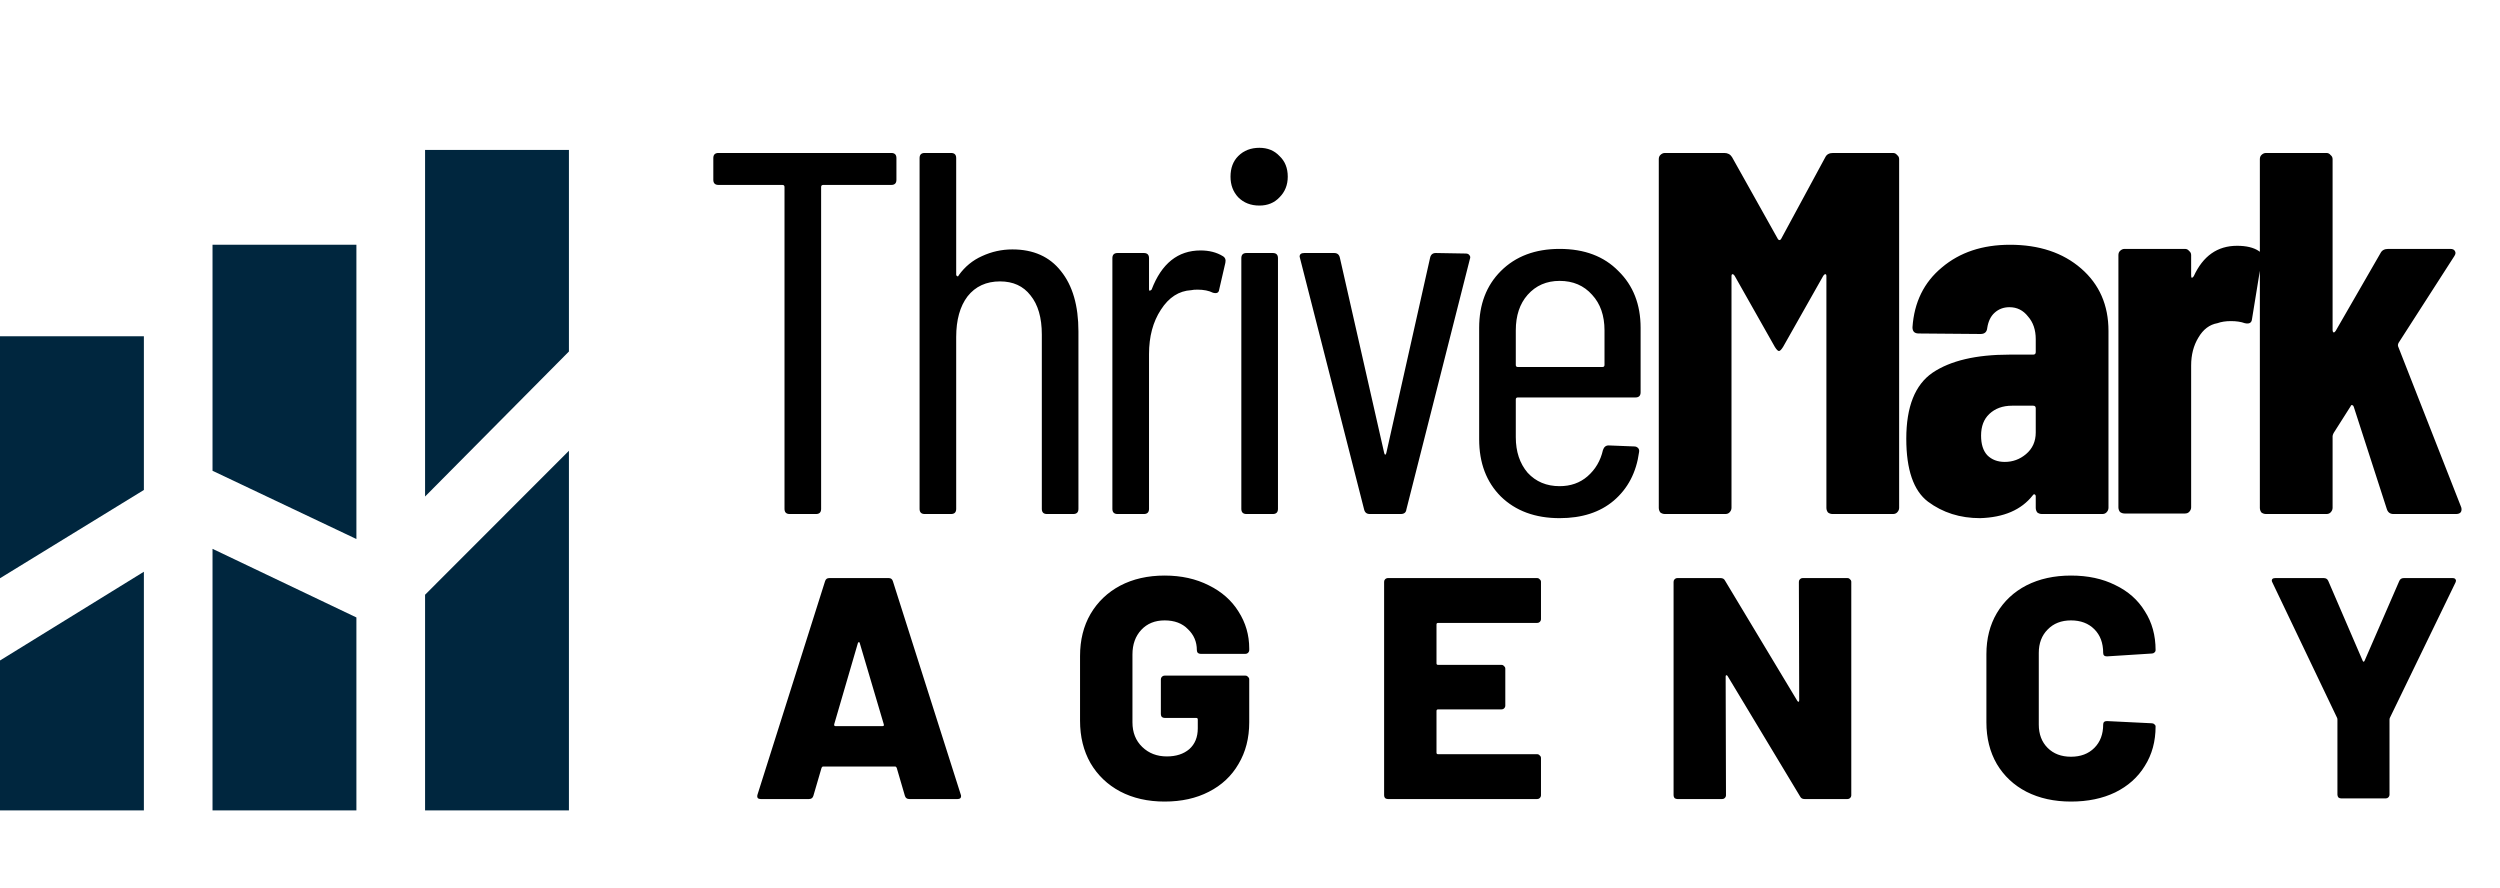 <svg width="107" height="38" viewBox="0 0 107 38" fill="none" xmlns="http://www.w3.org/2000/svg">
<path d="M38.147 6.547C38.294 6.547 38.367 6.62 38.367 6.767V7.695C38.367 7.842 38.294 7.915 38.147 7.915H35.233C35.174 7.915 35.144 7.945 35.144 8.004V21.779C35.144 21.926 35.071 22 34.924 22H33.798C33.651 22 33.577 21.926 33.577 21.779V8.004C33.577 7.945 33.548 7.915 33.489 7.915H30.751C30.604 7.915 30.53 7.842 30.53 7.695V6.767C30.53 6.62 30.604 6.547 30.751 6.547H38.147ZM43.331 10.675C44.229 10.675 44.921 10.984 45.407 11.602C45.907 12.22 46.157 13.081 46.157 14.185V21.779C46.157 21.926 46.084 22 45.936 22H44.81C44.663 22 44.59 21.926 44.59 21.779V14.318C44.59 13.596 44.428 13.037 44.104 12.64C43.795 12.242 43.361 12.044 42.802 12.044C42.213 12.044 41.749 12.257 41.411 12.684C41.087 13.111 40.925 13.692 40.925 14.428V21.779C40.925 21.926 40.852 22 40.704 22H39.578C39.431 22 39.358 21.926 39.358 21.779V6.767C39.358 6.62 39.431 6.547 39.578 6.547H40.704C40.852 6.547 40.925 6.62 40.925 6.767V11.757C40.925 11.786 40.94 11.808 40.969 11.823C40.999 11.838 41.021 11.823 41.035 11.779C41.3 11.411 41.632 11.139 42.029 10.962C42.441 10.771 42.875 10.675 43.331 10.675ZM51.385 10.719C51.753 10.719 52.07 10.8 52.335 10.962C52.438 11.021 52.474 11.117 52.445 11.249L52.18 12.397C52.165 12.529 52.077 12.573 51.915 12.529C51.739 12.441 51.518 12.397 51.253 12.397C51.135 12.397 51.047 12.404 50.988 12.419C50.458 12.448 50.024 12.728 49.685 13.258C49.347 13.773 49.178 14.406 49.178 15.156V21.779C49.178 21.926 49.104 22 48.957 22H47.831C47.684 22 47.61 21.926 47.61 21.779V11.05C47.61 10.903 47.684 10.829 47.831 10.829H48.957C49.104 10.829 49.178 10.903 49.178 11.05V12.375C49.178 12.419 49.185 12.441 49.2 12.441C49.229 12.441 49.259 12.426 49.288 12.397C49.715 11.278 50.414 10.719 51.385 10.719ZM53.902 8.798C53.534 8.798 53.232 8.681 52.997 8.445C52.776 8.21 52.666 7.915 52.666 7.562C52.666 7.194 52.776 6.9 52.997 6.679C53.232 6.444 53.534 6.326 53.902 6.326C54.255 6.326 54.542 6.444 54.763 6.679C54.998 6.9 55.116 7.194 55.116 7.562C55.116 7.915 54.998 8.21 54.763 8.445C54.542 8.681 54.255 8.798 53.902 8.798ZM53.35 22C53.203 22 53.129 21.926 53.129 21.779V11.05C53.129 10.903 53.203 10.829 53.35 10.829H54.476C54.623 10.829 54.697 10.903 54.697 11.05V21.779C54.697 21.926 54.623 22 54.476 22H53.35ZM58.626 22C58.494 22 58.413 21.934 58.383 21.801L55.646 11.072L55.624 10.984C55.624 10.881 55.69 10.829 55.823 10.829H57.103C57.236 10.829 57.316 10.896 57.346 11.028L59.245 19.395C59.259 19.439 59.274 19.461 59.289 19.461C59.303 19.461 59.318 19.439 59.333 19.395L61.209 11.028C61.239 10.896 61.32 10.829 61.452 10.829L62.733 10.851C62.806 10.851 62.858 10.874 62.887 10.918C62.931 10.962 62.939 11.021 62.909 11.094L60.194 21.801C60.179 21.934 60.098 22 59.951 22H58.626ZM70.218 16.79C70.218 16.937 70.144 17.011 69.997 17.011H64.964C64.905 17.011 64.876 17.04 64.876 17.099V18.711C64.876 19.329 65.045 19.837 65.383 20.234C65.736 20.617 66.193 20.808 66.752 20.808C67.223 20.808 67.62 20.668 67.944 20.388C68.282 20.094 68.503 19.719 68.606 19.263C68.65 19.13 68.731 19.064 68.849 19.064L69.953 19.108C70.012 19.108 70.063 19.13 70.108 19.174C70.152 19.218 70.166 19.277 70.152 19.351C70.034 20.219 69.673 20.911 69.07 21.426C68.481 21.926 67.709 22.177 66.752 22.177C65.707 22.177 64.868 21.867 64.235 21.249C63.617 20.631 63.308 19.814 63.308 18.799V14.03C63.308 13.03 63.617 12.22 64.235 11.602C64.868 10.969 65.707 10.653 66.752 10.653C67.812 10.653 68.65 10.969 69.269 11.602C69.901 12.22 70.218 13.03 70.218 14.03V16.79ZM66.752 12.022C66.193 12.022 65.736 12.22 65.383 12.618C65.045 13 64.876 13.508 64.876 14.141V15.62C64.876 15.679 64.905 15.708 64.964 15.708H68.584C68.643 15.708 68.673 15.679 68.673 15.62V14.141C68.673 13.508 68.496 13 68.143 12.618C67.79 12.22 67.326 12.022 66.752 12.022ZM78.126 6.723C78.185 6.606 78.295 6.547 78.457 6.547H81.018C81.092 6.547 81.151 6.576 81.195 6.635C81.254 6.679 81.283 6.738 81.283 6.812V21.735C81.283 21.809 81.254 21.875 81.195 21.934C81.151 21.978 81.092 22 81.018 22H78.435C78.362 22 78.295 21.978 78.237 21.934C78.192 21.875 78.17 21.809 78.17 21.735V11.823C78.17 11.764 78.156 11.735 78.126 11.735C78.097 11.735 78.067 11.757 78.038 11.801L76.316 14.847C76.242 14.965 76.183 15.024 76.139 15.024C76.095 15.024 76.036 14.965 75.963 14.847L74.241 11.801C74.211 11.757 74.182 11.735 74.152 11.735C74.123 11.735 74.108 11.764 74.108 11.823V21.735C74.108 21.809 74.079 21.875 74.02 21.934C73.976 21.978 73.917 22 73.843 22H71.26C71.187 22 71.121 21.978 71.062 21.934C71.018 21.875 70.996 21.809 70.996 21.735V6.812C70.996 6.738 71.018 6.679 71.062 6.635C71.121 6.576 71.187 6.547 71.26 6.547H73.799C73.946 6.547 74.057 6.606 74.13 6.723L76.095 10.233C76.139 10.292 76.183 10.292 76.228 10.233L78.126 6.723ZM86.026 10.476C87.277 10.476 88.293 10.815 89.073 11.492C89.853 12.169 90.243 13.059 90.243 14.163V21.735C90.243 21.809 90.213 21.875 90.154 21.934C90.11 21.978 90.051 22 89.978 22H87.395C87.321 22 87.255 21.978 87.196 21.934C87.152 21.875 87.13 21.809 87.13 21.735V21.249C87.13 21.205 87.115 21.176 87.086 21.161C87.056 21.146 87.027 21.161 86.998 21.205C86.512 21.823 85.761 22.147 84.746 22.177C83.892 22.177 83.149 21.941 82.516 21.47C81.898 20.999 81.589 20.102 81.589 18.777C81.589 17.408 81.964 16.466 82.715 15.951C83.48 15.436 84.576 15.178 86.004 15.178H87.02C87.093 15.178 87.13 15.142 87.13 15.068V14.516C87.13 14.119 87.02 13.795 86.799 13.545C86.593 13.28 86.328 13.148 86.004 13.148C85.754 13.148 85.54 13.228 85.364 13.39C85.202 13.537 85.099 13.751 85.055 14.03C85.04 14.207 84.944 14.295 84.768 14.295L82.119 14.273C81.942 14.273 81.854 14.185 81.854 14.008C81.927 12.934 82.347 12.081 83.112 11.448C83.877 10.8 84.849 10.476 86.026 10.476ZM85.805 19.77C86.144 19.77 86.446 19.66 86.71 19.439C86.99 19.204 87.13 18.895 87.13 18.512V17.474C87.13 17.401 87.093 17.364 87.02 17.364H86.114C85.717 17.364 85.393 17.482 85.143 17.717C84.908 17.938 84.79 18.247 84.79 18.644C84.79 19.012 84.878 19.292 85.055 19.483C85.246 19.675 85.496 19.77 85.805 19.77ZM95.746 10.52C96.143 10.52 96.453 10.594 96.673 10.741C96.791 10.815 96.835 10.925 96.806 11.072L96.386 13.655C96.371 13.817 96.269 13.876 96.077 13.832C95.915 13.773 95.717 13.743 95.481 13.743C95.26 13.743 95.069 13.773 94.907 13.832C94.569 13.891 94.296 14.097 94.09 14.45C93.884 14.789 93.781 15.186 93.781 15.642V21.713C93.781 21.787 93.752 21.853 93.693 21.912C93.649 21.956 93.59 21.978 93.516 21.978H90.933C90.86 21.978 90.794 21.956 90.735 21.912C90.691 21.853 90.668 21.787 90.668 21.713V10.918C90.668 10.844 90.691 10.785 90.735 10.741C90.794 10.682 90.86 10.653 90.933 10.653H93.516C93.59 10.653 93.649 10.682 93.693 10.741C93.752 10.785 93.781 10.844 93.781 10.918V11.779C93.781 11.838 93.789 11.874 93.803 11.889C93.833 11.889 93.862 11.867 93.892 11.823C94.289 10.955 94.907 10.52 95.746 10.52ZM96.987 22C96.913 22 96.847 21.978 96.788 21.934C96.744 21.875 96.722 21.809 96.722 21.735V6.812C96.722 6.738 96.744 6.679 96.788 6.635C96.847 6.576 96.913 6.547 96.987 6.547H99.57C99.644 6.547 99.703 6.576 99.747 6.635C99.805 6.679 99.835 6.738 99.835 6.812V14.119C99.835 14.178 99.85 14.214 99.879 14.229C99.909 14.229 99.938 14.207 99.967 14.163L101.888 10.829C101.947 10.712 102.057 10.653 102.219 10.653H104.868C104.971 10.653 105.038 10.682 105.067 10.741C105.111 10.8 105.104 10.874 105.045 10.962L102.661 14.671C102.631 14.73 102.624 14.781 102.639 14.825L105.332 21.691C105.347 21.72 105.354 21.757 105.354 21.801C105.354 21.934 105.273 22 105.111 22H102.44C102.293 22 102.197 21.926 102.153 21.779L100.74 17.408C100.725 17.364 100.703 17.342 100.674 17.342C100.644 17.327 100.622 17.342 100.608 17.386L99.879 18.534C99.85 18.593 99.835 18.637 99.835 18.666V21.735C99.835 21.809 99.805 21.875 99.747 21.934C99.703 21.978 99.644 22 99.57 22H96.987Z" fill="black"/>
<path d="M38.919 34.199C38.82 34.199 38.757 34.154 38.73 34.063L38.379 32.861C38.36 32.825 38.338 32.807 38.311 32.807H35.231C35.204 32.807 35.181 32.825 35.163 32.861L34.812 34.063C34.785 34.154 34.722 34.199 34.623 34.199H32.556C32.502 34.199 32.462 34.185 32.434 34.158C32.407 34.122 32.403 34.073 32.421 34.01L35.312 24.878C35.339 24.787 35.398 24.742 35.488 24.742H38.041C38.131 24.742 38.189 24.787 38.216 24.878L41.121 34.01C41.13 34.028 41.134 34.05 41.134 34.077C41.134 34.158 41.085 34.199 40.986 34.199H38.919ZM35.704 30.997C35.695 31.051 35.713 31.078 35.758 31.078H37.771C37.825 31.078 37.843 31.051 37.825 30.997L36.798 27.525C36.789 27.489 36.775 27.476 36.757 27.485C36.739 27.485 36.726 27.498 36.717 27.525L35.704 30.997ZM49.847 34.307C49.126 34.307 48.491 34.163 47.942 33.874C47.402 33.586 46.978 33.181 46.672 32.659C46.375 32.136 46.226 31.533 46.226 30.848V28.079C46.226 27.395 46.375 26.796 46.672 26.282C46.978 25.76 47.402 25.355 47.942 25.067C48.491 24.778 49.126 24.634 49.847 24.634C50.558 24.634 51.189 24.774 51.738 25.053C52.287 25.323 52.711 25.697 53.008 26.174C53.314 26.652 53.467 27.178 53.467 27.755V27.822C53.467 27.867 53.449 27.908 53.413 27.944C53.386 27.971 53.35 27.985 53.305 27.985H51.387C51.342 27.985 51.301 27.971 51.265 27.944C51.238 27.908 51.225 27.867 51.225 27.822C51.225 27.471 51.099 27.174 50.846 26.931C50.603 26.679 50.27 26.553 49.847 26.553C49.432 26.553 49.099 26.688 48.847 26.958C48.595 27.228 48.469 27.579 48.469 28.012V30.916C48.469 31.348 48.608 31.7 48.888 31.97C49.167 32.24 49.518 32.375 49.941 32.375C50.338 32.375 50.657 32.271 50.901 32.064C51.144 31.848 51.265 31.551 51.265 31.173V30.794C51.265 30.749 51.243 30.727 51.198 30.727H49.847C49.802 30.727 49.761 30.713 49.725 30.686C49.698 30.65 49.685 30.61 49.685 30.565V29.079C49.685 29.034 49.698 28.998 49.725 28.971C49.761 28.935 49.802 28.917 49.847 28.917H53.305C53.35 28.917 53.386 28.935 53.413 28.971C53.449 28.998 53.467 29.034 53.467 29.079V30.916C53.467 31.591 53.314 32.186 53.008 32.699C52.711 33.212 52.287 33.609 51.738 33.888C51.198 34.167 50.567 34.307 49.847 34.307ZM65.954 26.499C65.954 26.544 65.936 26.584 65.9 26.62C65.872 26.647 65.836 26.661 65.791 26.661H61.55C61.505 26.661 61.482 26.683 61.482 26.728V28.39C61.482 28.435 61.505 28.457 61.55 28.457H64.265C64.31 28.457 64.346 28.475 64.373 28.511C64.409 28.538 64.427 28.574 64.427 28.619V30.2C64.427 30.245 64.409 30.286 64.373 30.322C64.346 30.349 64.31 30.362 64.265 30.362H61.55C61.505 30.362 61.482 30.385 61.482 30.43V32.213C61.482 32.258 61.505 32.28 61.55 32.28H65.791C65.836 32.28 65.872 32.298 65.9 32.334C65.936 32.361 65.954 32.398 65.954 32.443V34.036C65.954 34.082 65.936 34.122 65.9 34.158C65.872 34.185 65.836 34.199 65.791 34.199H59.402C59.357 34.199 59.316 34.185 59.28 34.158C59.253 34.122 59.24 34.082 59.24 34.036V24.904C59.24 24.86 59.253 24.823 59.28 24.796C59.316 24.76 59.357 24.742 59.402 24.742H65.791C65.836 24.742 65.872 24.76 65.9 24.796C65.936 24.823 65.954 24.86 65.954 24.904V26.499ZM76.992 24.904C76.992 24.86 77.006 24.823 77.033 24.796C77.069 24.76 77.109 24.742 77.154 24.742H79.073C79.118 24.742 79.154 24.76 79.181 24.796C79.217 24.823 79.235 24.86 79.235 24.904V34.036C79.235 34.082 79.217 34.122 79.181 34.158C79.154 34.185 79.118 34.199 79.073 34.199H77.235C77.145 34.199 77.082 34.163 77.046 34.091L73.939 28.93C73.921 28.903 73.903 28.894 73.885 28.903C73.867 28.903 73.858 28.921 73.858 28.957L73.872 34.036C73.872 34.082 73.854 34.122 73.818 34.158C73.791 34.185 73.755 34.199 73.71 34.199H71.791C71.746 34.199 71.706 34.185 71.67 34.158C71.643 34.122 71.629 34.082 71.629 34.036V24.904C71.629 24.86 71.643 24.823 71.67 24.796C71.706 24.76 71.746 24.742 71.791 24.742H73.642C73.732 24.742 73.795 24.778 73.831 24.851L76.925 29.997C76.943 30.024 76.961 30.038 76.979 30.038C76.997 30.029 77.006 30.006 77.006 29.97L76.992 24.904ZM88.638 34.307C87.918 34.307 87.283 34.167 86.734 33.888C86.193 33.609 85.77 33.212 85.464 32.699C85.167 32.186 85.018 31.591 85.018 30.916V27.998C85.018 27.332 85.167 26.746 85.464 26.242C85.77 25.729 86.193 25.332 86.734 25.053C87.283 24.774 87.918 24.634 88.638 24.634C89.359 24.634 89.989 24.769 90.53 25.04C91.079 25.301 91.502 25.674 91.799 26.161C92.106 26.638 92.259 27.192 92.259 27.822C92.259 27.867 92.241 27.904 92.205 27.93C92.178 27.957 92.142 27.971 92.097 27.971L90.178 28.093C90.07 28.093 90.016 28.043 90.016 27.944C90.016 27.521 89.89 27.183 89.638 26.931C89.386 26.679 89.053 26.553 88.638 26.553C88.224 26.553 87.891 26.683 87.639 26.944C87.387 27.197 87.26 27.53 87.26 27.944V31.011C87.26 31.425 87.387 31.758 87.639 32.01C87.891 32.262 88.224 32.388 88.638 32.388C89.053 32.388 89.386 32.262 89.638 32.01C89.89 31.758 90.016 31.425 90.016 31.011C90.016 30.912 90.07 30.862 90.178 30.862L92.097 30.956C92.142 30.956 92.178 30.97 92.205 30.997C92.241 31.024 92.259 31.056 92.259 31.092C92.259 31.731 92.106 32.294 91.799 32.78C91.502 33.267 91.079 33.645 90.53 33.915C89.989 34.176 89.359 34.307 88.638 34.307ZM100.204 34.172C100.159 34.172 100.119 34.158 100.083 34.131C100.056 34.095 100.042 34.054 100.042 34.01V30.808C100.042 30.772 100.038 30.745 100.029 30.727L97.259 24.931C97.241 24.895 97.232 24.869 97.232 24.851C97.232 24.778 97.282 24.742 97.381 24.742H99.461C99.551 24.742 99.615 24.783 99.65 24.864L101.123 28.282C101.15 28.336 101.177 28.336 101.204 28.282L102.69 24.864C102.726 24.783 102.789 24.742 102.879 24.742H104.973C105.036 24.742 105.077 24.76 105.095 24.796C105.122 24.823 105.122 24.869 105.095 24.931L102.285 30.727C102.276 30.745 102.271 30.772 102.271 30.808V34.01C102.271 34.054 102.253 34.095 102.217 34.131C102.19 34.158 102.154 34.172 102.109 34.172H100.204Z" fill="black"/>
<path fill-rule="evenodd" clip-rule="evenodd" d="M6.158 14.393H0V24.749L6.158 20.971V14.393Z" fill="#00263E"/>
<path fill-rule="evenodd" clip-rule="evenodd" d="M6.158 24.47L0 28.269V34.686H6.158V24.47Z" fill="#00263E"/>
<path fill-rule="evenodd" clip-rule="evenodd" d="M9.096 10.475V20.149L15.254 23.07V10.475H9.096Z" fill="#00263E"/>
<path fill-rule="evenodd" clip-rule="evenodd" d="M15.254 26.427L9.096 23.49V34.686H15.254V26.427Z" fill="#00263E"/>
<path fill-rule="evenodd" clip-rule="evenodd" d="M18.193 25.455V34.686H24.35V19.292L18.193 25.455Z" fill="#00263E"/>
<path fill-rule="evenodd" clip-rule="evenodd" d="M18.193 21.251L24.35 15.044V6.417H18.193V21.251Z" fill="#00263E"/>
</svg>
